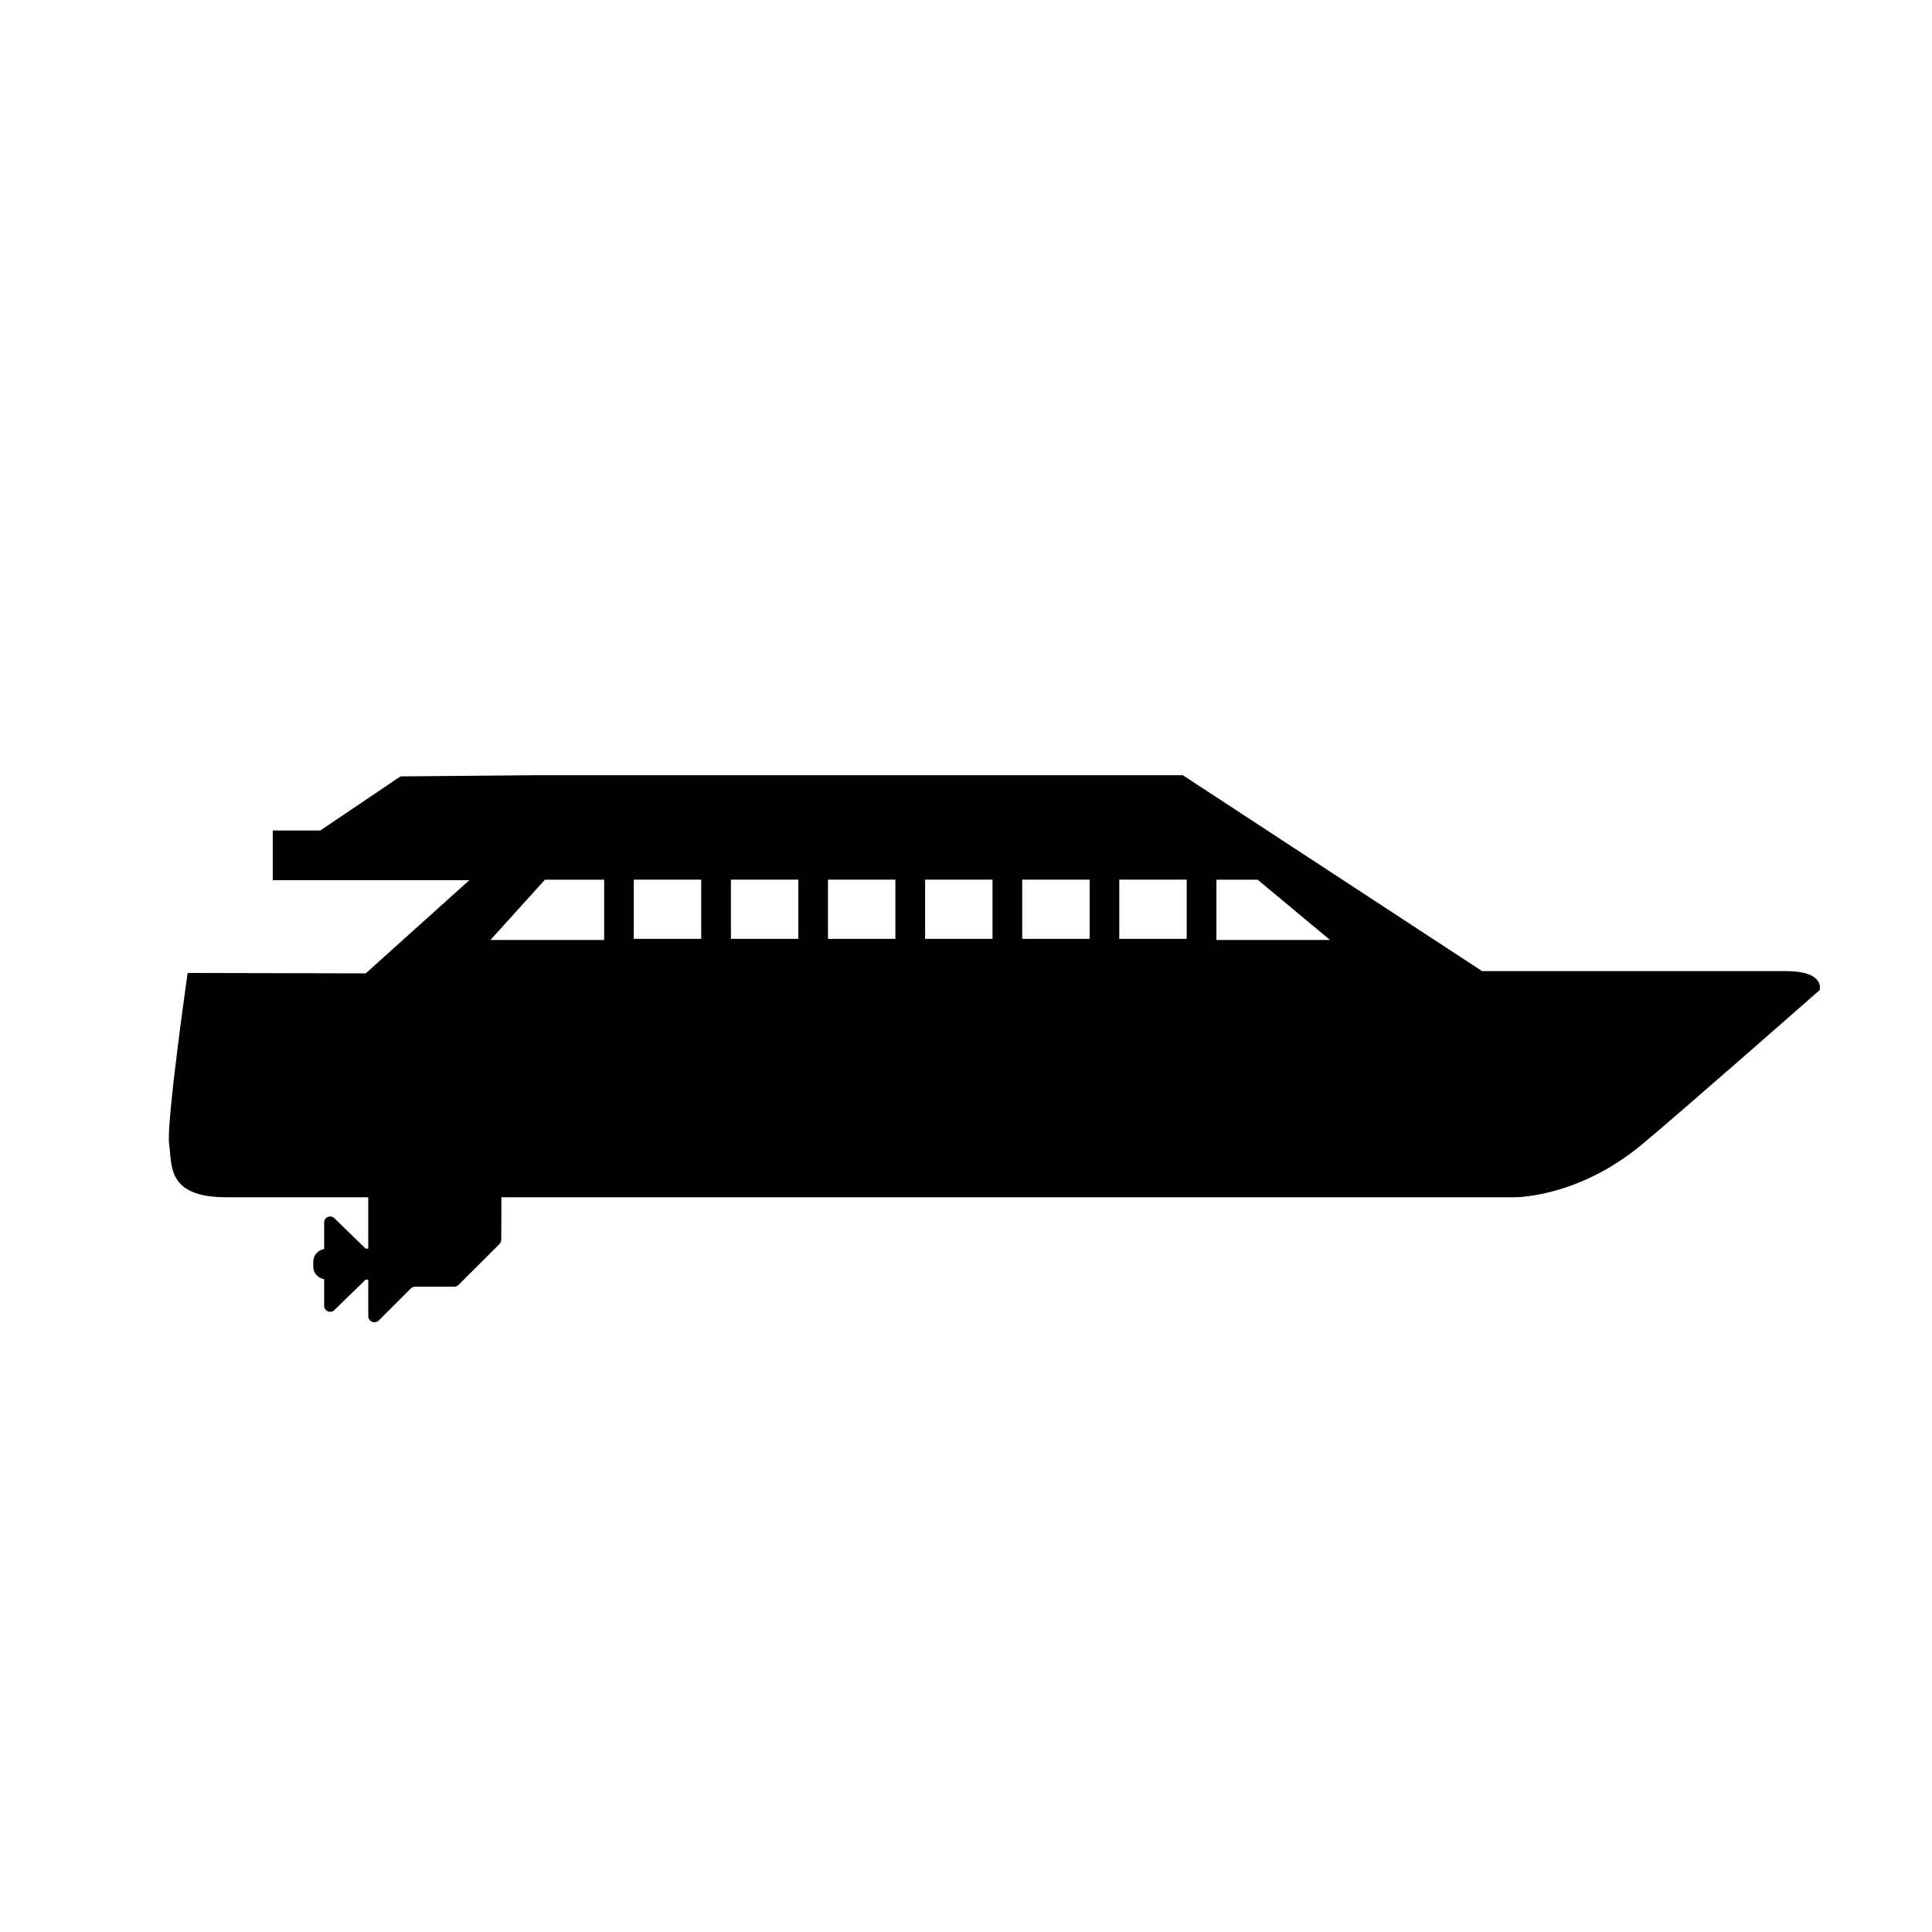 <?xml version="1.0" encoding="utf-8"?>
<!-- Generator: Adobe Illustrator 26.1.0, SVG Export Plug-In . SVG Version: 6.00 Build 0)  -->
<svg version="1.1" id="Ebene_1" xmlns="http://www.w3.org/2000/svg" xmlns:xlink="http://www.w3.org/1999/xlink" x="0px" y="0px"
	 viewBox="0 0 283.46 283.46" style="enable-background:new 0 0 283.46 283.46;" xml:space="preserve">
<path d="M261.99,142.48c-5.89,0-44.54,0-44.54,0l-43.91-28.74H78.66l-19.9,0.17l-11.77,7.94h-6.97v7.29h28.84l-15.2,13.67
	l-26.13-0.06c0,0-3.18,22.22-2.71,25.16c0.46,2.95-0.47,7.75,8.38,7.75c1.66,0,9.38,0,20.83,0v2.02c0,0,0,0.01,0,0.01v5.51h-0.38
	l-4.59-4.47c-0.56-0.54-1.5-0.15-1.5,0.63v3.9c-0.9,0.15-1.6,0.9-1.6,1.84v0.74c0,0.94,0.7,1.69,1.6,1.84v3.9
	c0,0.78,0.94,1.18,1.5,0.63l4.59-4.47h0.38v5.35c0,0.81,0.98,1.21,1.55,0.64l4.68-4.68c0.17-0.17,0.4-0.27,0.64-0.27h5.75
	c0.24,0,0.47-0.1,0.64-0.27l5.98-5.97c0.17-0.17,0.26-0.39,0.27-0.63l0.02-3.55l0,0v-2.7c55.62,0,148.58,0,148.58,0
	s9.25,0.17,18.77-7.75c6.07-5.05,26.06-22.64,26.06-22.64S267.88,142.48,261.99,142.48z M88.63,137.91H71.96l7.99-8.84h8.69V137.91z
	 M102.88,137.75h-9.89v-8.69h9.89V137.75z M117.13,137.75h-9.89v-8.69h9.89V137.75z M131.37,137.75h-9.89v-8.69h9.89V137.75z
	 M145.62,137.75h-9.89v-8.69h9.89V137.75z M159.87,137.75h-9.89v-8.69h9.89V137.75z M174.11,137.75h-9.89v-8.69h9.89V137.75z
	 M178.47,137.91v-8.84h6.05l10.62,8.84H178.47z"/>
</svg>

